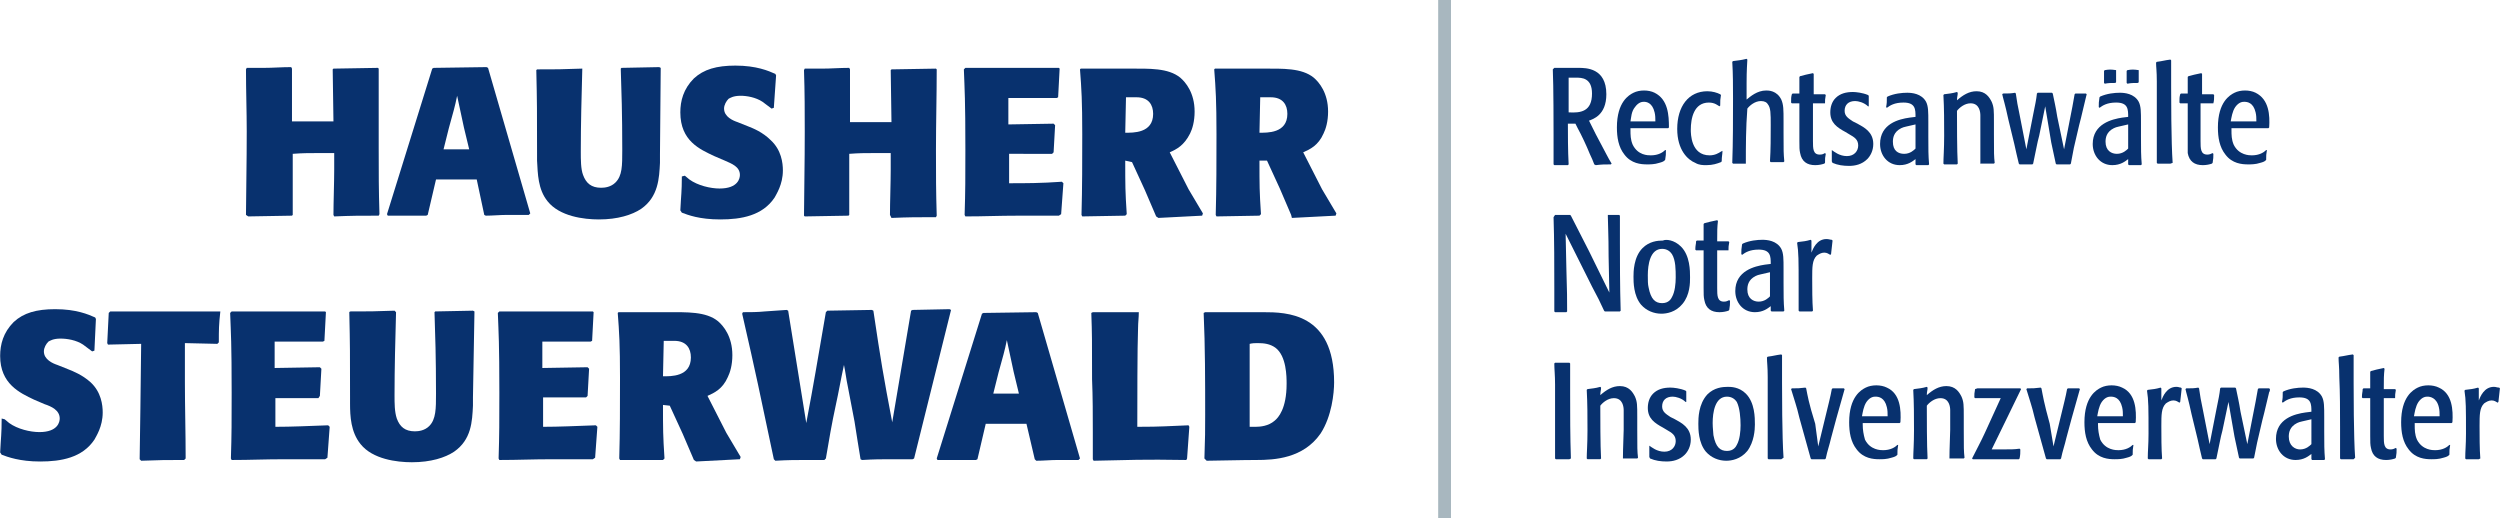 <svg version="1.1" id="Ebene_1" xmlns="http://www.w3.org/2000/svg" xmlns:xlink="http://www.w3.org/1999/xlink" x="0px" y="0px" style="enable-background:new 0 0 350 100;" xml:space="preserve" viewBox="9.78 13.5 331.53 68.7">    <!-- 5.4 30.5 338.1 51.9 --><style type="text/css">	.st0{fill-rule:evenodd;clip-rule:evenodd;fill:#08316E;}	.st1{fill:#A8B7BF;}</style><g>	<g>		<path class="st0" d="M54,42c0-1.6,0.1-4.3,0.1-6c0-0.8,0-1.5,0-2.2c-0.8,0-1.5,0-2.3,0c-1.1,0-1.9,0-3.2,0.1v8.1l-0.1,0.1    l-5.8,0.1L42.4,42c0.1-7.6,0.1-10.2,0.1-11.1c0-2.7-0.1-5.2-0.1-8.2l0.1-0.2c0.8,0,1.5,0,2.3,0c1.2,0,2.3-0.1,3.6-0.1l0.1,0.2v7    H54l-0.1-6.9l0.1-0.1l5.9-0.1l0.1,0.1C60,26.1,60,29.7,60,33.2c0,3.4,0,5.4,0.1,8.7L60,42.1c-2.6,0-3.5,0-5.9,0.1L54,42z"></path>		<path class="st0" d="M72,33.3l-0.7-2.9l-0.9-4.2c-0.3,1.5-0.5,2.1-1.1,4.3l-0.7,2.8H72z M67.6,37.3L66.5,42l-0.2,0.1h-5.1    l-0.1-0.2l6-19.3l0.2-0.1l7-0.1l0.2,0.1l5.6,19.3l-0.2,0.2H77c-0.9,0-1.9,0.1-2.8,0.1L74,42L73,37.3H67.6z"></path>		<path class="st0" d="M87,22.6c-0.1,3.7-0.2,7.4-0.2,11c0,1.1,0,2.3,0.3,3.1c0.4,1.1,1.1,1.7,2.4,1.7c0.5,0,1.3-0.1,1.9-0.7    c0.9-0.9,0.9-2.2,0.9-4.3c0-4.9-0.1-7.7-0.2-10.8l0.1-0.1l5-0.1l0.2,0.1L97.3,34l0,1.1c-0.1,2-0.2,4.5-2.5,6.1    c-1.2,0.8-3.1,1.4-5.6,1.4c-2,0-5.2-0.4-6.8-2.4c-1.3-1.6-1.3-3.7-1.4-5.4v-0.9c0-5.7,0-6.8-0.1-11.1l0.1-0.1c2.6,0,3.2,0,5.9-0.1    L87,22.6z"></path>		<path class="st0" d="M100.6,36.8c0.2,0.2,0.4,0.3,0.6,0.5c1.1,0.8,2.8,1.2,4,1.2c2.5,0,2.7-1.4,2.7-1.8c0-1.1-1.1-1.5-2-1.9    l-1.4-0.6c-1.9-0.9-4.5-2-4.5-5.8c0-1.5,0.4-3.1,1.8-4.5c1.3-1.2,3-1.7,5.5-1.7c2.8,0,4.4,0.7,5.3,1.1l0.1,0.2l-0.3,4.3l-0.3,0.1    c-0.4-0.3-0.8-0.6-1.2-0.9c-0.9-0.6-2.1-0.8-2.9-0.8c-1,0-1.4,0.3-1.6,0.4c-0.3,0.3-0.6,0.8-0.6,1.3c0,1.1,1.2,1.6,1.8,1.8    l1.5,0.6c0.5,0.2,1.8,0.7,2.9,1.8c1.4,1.3,1.6,3,1.6,4c0,1.9-0.9,3.2-1.1,3.6c-1.6,2.4-4.4,2.9-7.2,2.9c-2.8,0-4.3-0.6-5.1-0.9    l-0.2-0.3c0.1-2.1,0.2-2.4,0.2-4.5L100.6,36.8z"></path>		<path class="st0" d="M127.8,42c0-1.6,0.1-4.3,0.1-6c0-0.8,0-1.5,0-2.2c-0.8,0-1.5,0-2.3,0c-1.1,0-1.9,0-3.2,0.1v8.1l-0.1,0.1    l-5.8,0.1l-0.1-0.1c0.1-7.6,0.1-10.2,0.1-11.1c0-2.7,0-5.2-0.1-8.2l0.1-0.2c0.7,0,1.5,0,2.3,0c1.2,0,2.3-0.1,3.6-0.1l0.1,0.2v7    h5.5l-0.1-6.9l0.1-0.1l5.9-0.1l0.1,0.1c0,3.5-0.1,7.1-0.1,10.7c0,3.4,0,5.4,0.1,8.7l-0.1,0.2c-2.6,0-3.5,0-5.9,0.1L127.8,42z"></path>		<path class="st0" d="M143.6,34v3.8c2.2,0,4.2,0,7-0.2l0.2,0.2l-0.3,4.1l-0.3,0.2c-3.8,0-4.4,0-5.2,0c-3,0-4.6,0.1-7.2,0.1    l-0.1-0.2c0.1-3.2,0.1-4.9,0.1-8.7c0-6.7-0.1-7.8-0.2-10.6l0.2-0.2h12.4l0.1,0.1l-0.2,3.8l-0.2,0.1h-6.4v3.5l6-0.1l0.2,0.2    l-0.2,3.6l-0.2,0.2H143.6z"></path>		<path class="st0" d="M159,31.1c1,0,3.7,0.1,3.7-2.5c0-1.2-0.6-2.2-2.2-2.2c-0.3,0-1,0-1.4,0L159,31.1z M159,34.8    c0,3.3,0,4.1,0.2,7.1l-0.2,0.2l-5.7,0.1l-0.1-0.2c0.1-3.6,0.1-7.2,0.1-10.7c0-4.4-0.1-6-0.3-8.6l0.1-0.1h5l1.4,0    c2.7,0,5.2-0.1,6.8,1.2c0.7,0.6,1.9,2,1.9,4.5c0,1.3-0.3,2.3-0.6,2.9c-0.8,1.6-1.8,2.1-2.7,2.5l2.5,4.9l1.9,3.2l-0.1,0.3l-5.8,0.3    l-0.3-0.2l-1.5-3.5l-1.7-3.7L159,34.8z"></path>		<path class="st0" d="M176.8,31.1c1,0,3.7,0.1,3.7-2.5c0-1.2-0.6-2.2-2.2-2.2c-0.3,0-1.1,0-1.4,0L176.8,31.1z M176.8,34.8    c0,3.3,0,4.1,0.2,7.1l-0.2,0.2l-5.7,0.1l-0.1-0.2c0.1-3.6,0.1-7.2,0.1-10.7c0-4.4-0.1-6-0.3-8.6l0.1-0.1h4.9l1.4,0    c2.7,0,5.2-0.1,6.8,1.2c0.7,0.6,1.9,2,1.9,4.5c0,1.3-0.3,2.3-0.6,2.9c-0.7,1.6-1.8,2.1-2.7,2.5l2.5,4.9l1.9,3.2l-0.1,0.3l-5.8,0.3    L181,42l-1.5-3.5l-1.7-3.7L176.8,34.8z"></path>		<path class="st0" d="M10.4,69.1c0.2,0.2,0.4,0.3,0.6,0.5c1.1,0.8,2.8,1.2,4,1.2c2.5,0,2.7-1.4,2.7-1.8c0-1.1-1.1-1.6-2-1.9    l-1.4-0.6c-1.9-0.9-4.5-2.1-4.5-5.8c0-1.5,0.4-3.1,1.8-4.5c1.3-1.2,3-1.7,5.5-1.7c2.8,0,4.4,0.7,5.3,1.1l0.1,0.2L22.3,60l-0.3,0.1    c-0.4-0.3-0.8-0.6-1.2-0.9c-0.9-0.6-2.1-0.8-3-0.8c-1,0-1.4,0.3-1.6,0.4c-0.3,0.3-0.6,0.8-0.6,1.3c0,1.1,1.2,1.6,1.8,1.8l1.5,0.6    c0.5,0.2,1.8,0.7,2.9,1.7c1.4,1.3,1.6,3,1.6,4c0,1.9-0.9,3.2-1.1,3.6c-1.6,2.4-4.4,2.9-7.2,2.9c-2.7,0-4.3-0.6-5.1-0.9l-0.2-0.3    c0.1-2.1,0.2-2.4,0.2-4.5L10.4,69.1z"></path>		<path class="st0" d="M34.3,59c0,1.7,0,3.4,0,5.2c0,3.3,0.1,6.6,0.1,10.1l-0.2,0.2c-2.4,0-3.1,0-5.7,0.1l-0.2-0.2    c0.1-5.7,0.1-7.4,0.2-15.3l-4.4,0.1L24,59l0.2-4l0.2-0.2h14.4l0.2,0c-0.2,1.8-0.2,2.4-0.2,4.1l-0.2,0.2L34.3,59z"></path>		<path class="st0" d="M46.3,66.3v3.8c2.2,0,4.2-0.1,7-0.2l0.2,0.2l-0.3,4.1l-0.3,0.2c-3.8,0-4.4,0-5.2,0c-3,0-4.6,0.1-7.2,0.1    l-0.1-0.2c0.1-3.2,0.1-4.9,0.1-8.7c0-6.7-0.1-7.8-0.2-10.6l0.2-0.2h12.4l0.1,0.1l-0.2,3.8l-0.2,0.1h-6.4v3.5l6-0.1l0.2,0.2    l-0.2,3.6L52,66.3H46.3z"></path>		<path class="st0" d="M62.3,54.9c-0.1,3.7-0.2,7.4-0.2,11c0,1.1,0,2.2,0.3,3.1c0.4,1.1,1.1,1.7,2.4,1.7c0.5,0,1.3-0.1,1.9-0.7    c0.9-0.9,0.9-2.3,0.9-4.3c0-4.9-0.1-7.7-0.2-10.8l0.1-0.1l5-0.1l0.2,0.1l-0.2,11.4l0,1.1c-0.1,2.1-0.2,4.5-2.5,6.1    c-1.2,0.8-3.1,1.4-5.6,1.4c-2,0-5.2-0.4-6.8-2.4c-1.3-1.6-1.4-3.7-1.4-5.4v-0.9c0-5.7,0-6.8-0.1-11.2l0.1-0.1c2.6,0,3.2,0,5.9-0.1    L62.3,54.9z"></path>		<path class="st0" d="M81.8,66.3v3.8c2.1,0,4.2-0.1,7-0.2l0.2,0.2l-0.3,4.1l-0.3,0.2c-3.8,0-4.4,0-5.2,0c-3,0-4.6,0.1-7.2,0.1    l-0.1-0.2c0.1-3.2,0.1-4.9,0.1-8.7c0-6.7-0.1-7.8-0.2-10.6l0.2-0.2h12.4l0.1,0.1l-0.2,3.8l-0.2,0.1h-6.4v3.5l6-0.1l0.2,0.2    l-0.2,3.6l-0.2,0.2H81.8z"></path>		<path class="st0" d="M97.7,63.4c1,0,3.7,0.1,3.7-2.5c0-1.2-0.6-2.2-2.2-2.2l-1.4,0L97.7,63.4z M97.7,67.2c0,3.3,0,4,0.2,7.1    l-0.2,0.2L92,74.5l-0.1-0.2C92,70.8,92,67.2,92,63.6c0-4.4-0.1-6-0.3-8.6l0.1-0.1h5l1.4,0c2.7,0,5.2-0.1,6.8,1.2    c0.7,0.6,1.9,2,1.9,4.5c0,1.3-0.3,2.3-0.6,2.9c-0.7,1.6-1.8,2.1-2.7,2.5l2.5,4.9l1.9,3.2l-0.1,0.3l-5.8,0.3l-0.3-0.2l-1.5-3.5    l-1.7-3.7L97.7,67.2z"></path>		<path class="st0" d="M123.9,74.4c-0.1-0.7-0.7-4.2-0.8-5c-0.3-1.6-0.6-3.1-0.9-4.7c-0.2-0.9-0.3-1.9-0.5-2.8    c-0.4,1.8-0.7,3.6-1.1,5.4c-0.5,2.3-0.9,4.6-1.3,7l-0.2,0.2c-0.8,0-1.7,0-2.5,0c-1.2,0-2.3,0-4,0.1l-0.2-0.2    c-1.9-9-2.3-11-4.2-19.3l0.1-0.2c1,0,1.9,0,2.9-0.1l2.9-0.2l0.2,0.1l2.4,14.9c1.1-5.8,1.3-7.2,2.6-14.7l0.2-0.2l5.9-0.1l0.2,0.1    c1,6.7,1.3,8.5,2.5,14.8l2.5-14.8l0.2-0.1l4.9-0.1l0.2,0.1L131,74.3l-0.2,0.1c-0.9,0-1.8,0-2.7,0c-1.4,0-2.4,0-4,0.1L123.9,74.4z"></path>		<path class="st0" d="M144.9,65.7l-0.7-2.9l-0.9-4.2c-0.3,1.5-0.5,2.1-1.1,4.3l-0.7,2.8H144.9z M140.5,69.7l-1.1,4.7l-0.2,0.1h-5.1    l-0.1-0.2l6-19.2l0.2-0.1l7-0.1l0.2,0.1l5.6,19.3l-0.2,0.2h-2.8c-0.9,0-1.9,0.1-2.8,0.1l-0.2-0.2l-1.1-4.7H140.5z"></path>		<path class="st0" d="M160.8,54.9c0,0.7-0.1,1.4-0.1,2.1c-0.1,2.3-0.1,10.4-0.1,13.1c3.4,0,4-0.1,6.8-0.2l0.1,0.2l-0.3,4.2    l-0.1,0.2c-5.9-0.1-7.4,0-12.3,0.1l-0.1-0.2c0-1.8,0-2.5,0-3.5c0-2.4,0-4.7-0.1-7.1c0-5.4,0-5.9-0.1-8.8l0.2-0.1l5.9,0L160.8,54.9    z"></path>		<path class="st0" d="M175.4,70.1c0.3,0,0.5,0,0.9,0c0.6,0,1.7-0.1,2.5-0.8c0.5-0.4,1.6-1.6,1.6-4.9c0-0.9,0-3.7-1.5-4.8    c-0.7-0.5-1.5-0.6-2.3-0.6c-0.4,0-0.7,0-1.1,0.1V70.1z M169.5,74.3c0.1-2.7,0.1-3.8,0.1-5.8c0-4.5,0-9-0.2-13.5l0.2-0.1h7.7    c3.1,0,9.4,0.1,9.4,9.3c0,1.4-0.3,4.5-1.8,6.8c-2.3,3.3-6.1,3.5-8.5,3.5c-0.6,0-1.4,0-6.6,0.1L169.5,74.3z"></path>	</g>	<g>		<path class="st0" d="M220.9,25.9c0-2.1-1.4-2.1-2.1-2.1c-0.3,0-0.7,0-1,0c0,1.5,0,3,0,4.6C219.4,28.5,220.9,28.3,220.9,25.9z     M215.9,22.5c0.4,0,0.9,0,1.3,0c0.5,0,1.4,0,1.9,0c1,0,3.7,0,3.7,3.5c0,2.8-1.8,3.3-2.3,3.5l0.9,1.8c1.5,2.8,1.5,2.9,2.1,3.9    l-0.1,0.1c-0.8,0-1.2,0-2,0.1l-0.2-0.1c-0.2-0.5-0.3-0.8-0.6-1.4c-0.4-1-1.1-2.5-1.6-3.4l-0.3-0.6c-0.5,0-0.6,0-1,0    c0,1.3,0,3.6,0.1,5.4l-0.1,0.1c-0.8,0-1,0-1.8,0l-0.1-0.1v-0.5c0-1.2,0-2.3,0-3.5c0-0.7,0-6.5-0.1-8.6L215.9,22.5z"></path>		<path class="st0" d="M229.3,29.5c0-0.3,0-0.7-0.1-1.1c-0.3-1.3-1.1-1.4-1.4-1.4c-0.2,0-0.7,0-1.2,0.7c-0.5,0.6-0.5,1.4-0.6,1.9    H229.3z M226,30.7c0,0.7,0,1.3,0.3,2c0.7,1.4,2,1.4,2.4,1.4c1,0,1.6-0.4,1.9-0.7l0.1,0c0,0.6,0,0.7-0.1,1.3l-0.1,0.1    c-0.1,0.1-0.3,0.2-0.7,0.3c-0.6,0.2-1.2,0.2-1.6,0.2c-0.8,0-2.1-0.1-3-1.3c-0.8-1-1-2.3-1-3.6c0-3.4,1.6-4.3,2.2-4.6    c0.4-0.2,0.9-0.3,1.4-0.3s1,0.1,1.4,0.3c1.8,0.9,1.9,3,1.9,4.6l-0.1,0.1H226z"></path>		<path class="st0" d="M238.2,33.5c0,0.5-0.1,0.7-0.1,1.4L238,35c-0.5,0.2-1.1,0.4-1.9,0.4c-0.5,0-1,0-1.5-0.3    c-1-0.4-2.4-1.7-2.4-4.5c0-3,1.5-5,4-5c0.7,0,1.3,0.2,1.7,0.4l0.1,0.1c-0.1,0.6-0.1,0.7-0.1,1.4l-0.1,0.1    c-0.2-0.1-0.6-0.5-1.4-0.5c-2,0-2.4,2.1-2.4,3.6c0,0.5,0,3.4,2.5,3.4c0.7,0,1.2-0.3,1.5-0.5L238.2,33.5z"></path>		<path class="st0" d="M241.3,35.2c-0.8,0-1,0-1.7,0l-0.1-0.1c0.1-2.8,0.1-5.7,0.1-8.5c0-1.6,0-3.3-0.1-4.9l0.1-0.1    c0.7-0.1,1-0.1,1.8-0.3l0.1,0.1c-0.1,1.6-0.1,2.6-0.1,3.1c0,0.1,0,1.9,0,2.2c0.5-0.4,1.4-1.2,2.6-1.2c0.3,0,1.4,0,2,1.2    c0.3,0.7,0.3,1.3,0.3,2.9v1.5c0,2.5,0,2.7,0.1,3.8l-0.1,0.1c-0.8,0-1,0-1.7,0l-0.1-0.1c0.1-1.6,0.1-3.2,0.1-4.8    c0-1.6,0-2.3-0.4-2.8c-0.1-0.2-0.4-0.4-0.9-0.4c-0.8,0-1.5,0.6-1.8,1C241.3,30.5,241.3,32.8,241.3,35.2L241.3,35.2z"></path>		<path class="st0" d="M251.6,27.2c-0.6,0-1.2,0-1.4,0V31v1.2c0,1,0,1.8,0.9,1.8c0.4,0,0.5-0.1,0.7-0.2l0.1,0.1    c-0.1,0.5-0.1,0.6-0.1,1.2l-0.1,0.1c-0.3,0.1-0.7,0.2-1.2,0.2c-1.1,0-1.8-0.5-2-1.6c-0.1-0.4-0.1-0.8-0.1-1.6l0-1v-1.9v-2.1l-1,0    l-0.1-0.1c0-0.6,0-0.7,0.1-1.1l0.1-0.1c0.4,0,0.6,0,0.9,0c0-0.9,0-1.2,0-2.2l0.1-0.1c0.7-0.2,0.8-0.2,1.7-0.4l0.1,0.1    c0,0.9,0,1.3,0,2.7c0.4,0,0.6,0,0.9,0c0.2,0,0.4,0,0.6,0l0.1,0.1c-0.1,0.5-0.1,0.7-0.1,1.1L251.6,27.2z"></path>		<path class="st0" d="M252.7,33.4c0.3,0.2,1,0.8,2,0.8c1,0,1.5-0.7,1.5-1.4c0-0.8-0.5-1.1-1.2-1.5l-0.5-0.3c-1.1-0.6-2-1.2-2-2.6    c0-0.7,0.2-1.4,0.7-1.9c0.6-0.6,1.4-0.8,2.3-0.8c0.4,0,1.3,0.1,2,0.4l0.1,0.1c0,0.2,0,0.4,0,0.7c0,0.2,0,0.5,0,0.7l-0.1,0    c-0.5-0.5-1.3-0.7-1.7-0.7c-0.9,0-1.4,0.5-1.4,1.3c0,0.7,0.5,1,1.1,1.4l0.6,0.3c0.9,0.5,2.1,1.1,2.1,2.7c0,0.9-0.4,1.6-0.8,2    c-0.7,0.7-1.6,0.9-2.4,0.9c-0.8,0-1.5-0.1-2.2-0.4l-0.1-0.2c0-0.2,0-0.5,0-0.7c0-0.2,0-0.4,0-0.6L252.7,33.4z"></path>		<path class="st0" d="M263.8,30c-1.2,0.3-1.5,0.3-1.9,0.5c-1,0.5-1.1,1.3-1.1,1.8c0,1.2,0.7,1.6,1.5,1.6c0.8,0,1.3-0.5,1.5-0.7V30z     M263.8,34.6c-0.4,0.3-1,0.8-2.1,0.8c-1.6,0-2.6-1.3-2.6-2.8c0-2.7,2.5-3.3,3.9-3.5l0.8-0.1c0-1,0-1.9-1.6-1.9    c-1.2,0-1.8,0.4-2.2,0.7l-0.1-0.1c0.1-0.5,0.1-0.7,0.1-1.3l0.1-0.1c0.9-0.4,1.9-0.5,2.6-0.5c0.6,0,1.9,0.1,2.5,1.2    c0.3,0.6,0.3,1.3,0.3,2.7v1.9c0,1.7,0,2.5,0.1,3.7l-0.1,0.1c-0.8,0-0.9,0-1.6,0l-0.1-0.1L263.8,34.6z"></path>		<path class="st0" d="M272.4,35.2c0-1.4,0-3.2,0-3.8c0-0.8,0-2,0-2.6c0-0.4-0.1-1.6-1.3-1.6c-0.8,0-1.5,0.6-1.8,1    c0,1.4,0,5.4,0.1,7l-0.1,0.1c-0.8,0-1,0-1.7,0l-0.1-0.1c0-0.8,0.1-1.9,0.1-3.7c0-1.8,0-3.6-0.1-5.4l0.1-0.1c0.7-0.1,1-0.1,1.7-0.3    l0.1,0.1c0,0.4-0.1,0.5-0.1,1c0.8-0.7,1.6-1.2,2.6-1.2c1.2,0,1.7,0.8,2,1.4c0.3,0.7,0.3,1.1,0.3,2.7l0,1.6c0,2.6,0,2.9,0.1,3.8    l-0.1,0.1c-0.8,0-1,0-1.7,0L272.4,35.2z"></path>		<path class="st0" d="M281,27.6l-0.8,3.9c-0.3,1.1-0.3,1.4-0.8,3.7l-0.1,0.1c-0.8,0-0.9,0-1.7,0l-0.1-0.1c-0.1-0.4-0.5-2.1-0.6-2.6    l-0.8-3.3c-0.4-1.9-0.7-2.8-0.8-3.3l0.1-0.1c0.8,0,1,0,1.6-0.1l0.1,0.1c0.1,0.8,0.3,1.9,0.5,2.8l0.9,4.6l0.9-4.6    c0.3-1.5,0.4-1.9,0.5-2.8l0.1-0.1c0.9,0,1.1,0,1.9,0l0.1,0.1c0.2,1,0.4,1.8,0.6,3.1l0.9,4.3l0.8-4.1c0.2-1,0.4-2,0.6-3.2l0.1-0.1    c0.6,0,0.8,0,1.4,0l0.1,0.1c0,0.1-0.1,0.3-0.1,0.4c-0.5,2-0.5,2.2-0.9,3.7l-0.7,3l-0.4,2.1l-0.1,0.1c-0.7,0-0.9,0-1.8,0l-0.1-0.1    c-0.1-0.4-0.2-1-0.6-2.8L281,27.6z"></path>		<path class="st0" d="M293.4,22.8c0,0.7,0,0.9,0,1.6l-0.1,0.1c-0.6,0-0.9,0-1.4,0.1l-0.1-0.1c0-0.7,0-0.8,0-1.6l0.1-0.1    C292.5,22.7,292.7,22.7,293.4,22.8L293.4,22.8z M292,30c-1.2,0.3-1.5,0.3-1.9,0.5c-1,0.5-1.1,1.3-1.1,1.8c0,1.2,0.8,1.6,1.5,1.6    c0.8,0,1.3-0.5,1.5-0.7V30z M290.4,22.8c0,0.7,0,0.9,0,1.6l-0.1,0.1c-0.6,0-0.9,0-1.4,0.1l-0.1-0.1c0-0.7,0-0.8,0-1.6l0.1-0.1    C289.5,22.7,289.7,22.7,290.4,22.8L290.4,22.8z M292,34.6c-0.4,0.3-1,0.8-2.1,0.8c-1.6,0-2.6-1.3-2.6-2.8c0-2.7,2.6-3.3,3.9-3.5    l0.8-0.1c0-1,0-1.9-1.6-1.9c-1.2,0-1.8,0.4-2.2,0.7l-0.1-0.1c0-0.5,0-0.7,0.1-1.3l0.1-0.1c0.9-0.4,1.9-0.5,2.6-0.5    c0.6,0,1.9,0.1,2.5,1.2c0.3,0.6,0.3,1.3,0.3,2.7v1.9c0,1.7,0,2.5,0.1,3.7l-0.1,0.1c-0.8,0-0.9,0-1.6,0l-0.1-0.1L292,34.6z"></path>		<path class="st0" d="M297.6,35.2c-0.7,0-1,0-1.7,0l-0.1-0.1c0-1.2,0-2.5,0-4.3c0-2.2,0-4.3,0-6.5c0-1.4-0.1-1.9-0.1-2.5l0.1-0.1    c0.8-0.1,1-0.2,1.8-0.3l0.1,0.1c0,1,0,1.9,0,3.6c0,1,0,7.3,0.2,10L297.6,35.2z"></path>		<path class="st0" d="M303,27.2c-0.6,0-1.2,0-1.4,0V31v1.2c0,1,0,1.8,0.9,1.8c0.3,0,0.5-0.1,0.7-0.2l0.1,0.1c0,0.5,0,0.6-0.1,1.2    l-0.1,0.1c-0.3,0.1-0.7,0.2-1.2,0.2c-1.1,0-1.8-0.5-2-1.6c0-0.4,0-0.8,0-1.6l0-1v-1.9v-2.1l-1,0l-0.1-0.1c0-0.6,0-0.7,0.1-1.1    l0.1-0.1c0.4,0,0.7,0,0.9,0c0-0.9,0-1.2,0-2.2l0.1-0.1c0.7-0.2,0.8-0.2,1.7-0.4l0.1,0.1c0,0.9,0,1.3,0,2.7c0.4,0,0.6,0,0.9,0    c0.2,0,0.4,0,0.6,0l0.1,0.1c0,0.5,0,0.7-0.1,1.1L303,27.2z"></path>		<path class="st0" d="M309,29.5c0-0.3,0-0.7-0.1-1.1c-0.3-1.3-1.1-1.4-1.5-1.4c-0.2,0-0.7,0-1.2,0.7c-0.4,0.6-0.5,1.4-0.6,1.9H309z     M305.7,30.7c0,0.7,0,1.3,0.3,2c0.7,1.4,2.1,1.4,2.4,1.4c1,0,1.6-0.4,1.9-0.7l0.1,0c-0.1,0.6-0.1,0.7-0.1,1.3l-0.1,0.1    c-0.1,0.1-0.3,0.2-0.7,0.3c-0.6,0.2-1.2,0.2-1.6,0.2c-0.8,0-2.1-0.1-3-1.3c-0.8-1-1-2.3-1-3.6c0-3.4,1.6-4.3,2.2-4.6    c0.4-0.2,0.9-0.3,1.4-0.3c0.5,0,1,0.1,1.4,0.3c1.8,0.9,1.9,3,1.8,4.6l-0.1,0.1H305.7z"></path>		<path class="st0" d="M217.4,44.5l0.1,4.6c0.1,3,0.1,4.2,0.1,5.7l-0.1,0.1c-0.7,0-0.8,0-1.5,0l-0.1-0.1c0-0.2,0-0.4,0-0.5    c0-0.9,0-1.7,0-2.6c0-3.1,0-6.3-0.1-9.4L216,42c1,0,1.2,0,2,0l0.1,0.1c0.8,1.6,1.6,3.1,2.4,4.7l2.7,5.5l-0.1-4.8    c0-3-0.1-4.3-0.1-5.3L223,42c0.7,0,0.8,0,1.5,0l0.1,0.1c0,0.2,0,0.4,0,0.5c0,1,0,2.1,0,3.1c0,2,0,6,0.1,9l-0.1,0.1c-1,0-1.2,0-2,0    l-0.1-0.1c-0.4-0.9-1-2.1-1.6-3.2L217.4,44.5z"></path>		<path class="st0" d="M231.5,47.2c-0.2-0.3-0.6-0.7-1.3-0.7c-1.6,0-1.9,2.1-1.9,3.5c0,0.7,0,1.2,0.1,1.6c0.3,1.6,0.9,2.1,1.8,2.1    c0.9,0,1.2-0.6,1.3-0.8c0.4-0.7,0.5-1.8,0.5-2.6C232,49.3,232,48,231.5,47.2z M232.7,46.2c1.2,1.2,1.2,3.2,1.2,4.1    c0,0.7,0,2.3-1,3.5c-0.9,1.1-2.1,1.3-2.8,1.3c-1,0-2-0.4-2.7-1.2c-1-1.2-1-3-1-3.7c0-0.6,0-2.6,1.2-3.8c0.9-0.9,2-1,2.7-1    C230.7,45.2,231.8,45.3,232.7,46.2z"></path>		<path class="st0" d="M238.9,46.7c-0.6,0-1.2,0-1.4,0v3.8v1.2c0,1,0,1.8,0.9,1.8c0.3,0,0.5-0.1,0.7-0.2l0.1,0.1    c0,0.5,0,0.6-0.1,1.2l-0.1,0.1c-0.3,0.1-0.7,0.2-1.2,0.2c-1.1,0-1.8-0.5-2-1.6c-0.1-0.4-0.1-0.8-0.1-1.6l0-1v-1.9v-2.1l-1,0    l-0.1-0.1c0-0.6,0.1-0.7,0.1-1.1l0.1-0.1c0.4,0,0.7,0,0.9,0c0-0.9,0-1.2,0-2.2l0.1-0.1c0.7-0.2,0.8-0.2,1.7-0.4l0.1,0.1    c-0.1,0.9-0.1,1.3-0.1,2.7c0.4,0,0.6,0,0.9,0c0.2,0,0.4,0,0.6,0l0.1,0.1c-0.1,0.5-0.1,0.7-0.1,1.1L238.9,46.7z"></path>		<path class="st0" d="M244.5,49.6c-1.2,0.3-1.5,0.3-1.9,0.5c-1,0.5-1.1,1.3-1.1,1.8c0,1.2,0.8,1.6,1.5,1.6c0.8,0,1.3-0.5,1.5-0.7    V49.6z M244.6,54.1c-0.4,0.3-1,0.8-2.1,0.8c-1.6,0-2.6-1.3-2.6-2.8c0-2.7,2.6-3.3,3.9-3.5l0.8-0.1c0-1,0-1.9-1.6-1.9    c-1.2,0-1.8,0.4-2.2,0.7l-0.1-0.1c0-0.5,0-0.7,0.1-1.3l0.1-0.1c0.9-0.4,1.9-0.5,2.6-0.5c0.6,0,1.9,0.1,2.5,1.2    c0.3,0.6,0.3,1.3,0.3,2.7V51c0,1.7,0,2.5,0.1,3.7l-0.1,0.1c-0.7,0-0.9,0-1.6,0l-0.1-0.1L244.6,54.1z"></path>		<path class="st0" d="M250.1,54.8c-0.7,0-0.9,0-1.7,0l-0.1-0.1c0-1,0-1.8,0-3.3c0-3.4,0-4.4-0.2-5.7l0.1-0.1c0.8-0.1,1-0.1,1.7-0.3    l0.1,0.1c0,0.6,0,1.1,0,1.6c0.2-0.5,0.7-1.8,2-1.8c0.3,0,0.5,0.1,0.7,0.1l0.1,0.1c-0.1,0.8-0.1,1-0.2,1.8l-0.1,0.1    c-0.2-0.1-0.4-0.3-0.8-0.3c-0.4,0-0.7,0.2-1,0.4c-0.6,0.6-0.6,1.5-0.6,3c0,1.2,0,3.1,0.1,4.3L250.1,54.8z"></path>		<path class="st0" d="M217.9,74.4c-0.8,0-1.1,0-1.8,0l-0.1-0.1c0-1.2,0-2.3,0-3.5c0-0.5,0-4.4,0-6.3c0-1.3-0.1-2-0.1-2.8l0.1-0.1    c0.8,0,1,0,1.9,0l0.1,0.1c0,1.4,0,2.6,0,3.9c0,2.9,0,5.8,0.1,8.7L217.9,74.4z"></path>		<path class="st0" d="M225,74.3c0-1.4,0.1-3.2,0.1-3.8c0-0.8,0-2,0-2.6c0-0.4-0.1-1.6-1.3-1.6c-0.8,0-1.5,0.6-1.8,1    c0,1.4,0,5.4,0.1,7l-0.1,0.1c-0.8,0-1,0-1.7,0l-0.1-0.1c0-0.8,0.1-1.9,0.1-3.7c0-1.8,0-3.6-0.1-5.4l0.1-0.1c0.7-0.1,1-0.1,1.7-0.3    l0.1,0.1c0,0.4-0.1,0.5-0.1,1c0.8-0.7,1.6-1.2,2.6-1.2c1.2,0,1.7,0.8,2,1.4c0.3,0.7,0.3,1.1,0.3,2.7l0,1.6c0,2.6,0,2.9,0.1,3.8    l-0.1,0.1c-0.8,0-1,0-1.7,0L225,74.3z"></path>		<path class="st0" d="M228.5,72.6c0.3,0.2,1,0.8,2,0.8c1,0,1.5-0.7,1.5-1.4c0-0.8-0.5-1.1-1.2-1.5l-0.5-0.3c-1.1-0.6-2-1.2-2-2.6    c0-0.7,0.2-1.4,0.7-1.9c0.6-0.6,1.4-0.8,2.3-0.8c0.4,0,1.3,0.1,2,0.4l0.1,0.1c0,0.2,0,0.4,0,0.7c0,0.2,0,0.5,0,0.7l-0.1,0    c-0.5-0.5-1.3-0.7-1.7-0.7c-0.9,0-1.4,0.5-1.4,1.3c0,0.7,0.5,1,1.1,1.4l0.6,0.3c0.9,0.5,2.1,1.1,2.1,2.7c0,0.9-0.4,1.6-0.8,2    c-0.7,0.7-1.6,0.9-2.4,0.9c-0.8,0-1.5-0.1-2.2-0.4l-0.1-0.2c0-0.2,0-0.5,0-0.7c0-0.2,0-0.4,0-0.6L228.5,72.6z"></path>		<path class="st0" d="M240.1,66.8c-0.2-0.3-0.6-0.7-1.3-0.7c-1.6,0-1.9,2.1-1.9,3.5c0,0.7,0.1,1.3,0.1,1.6c0.3,1.6,0.9,2.1,1.8,2.1    c0.9,0,1.2-0.6,1.3-0.8c0.4-0.7,0.5-1.8,0.5-2.6C240.6,68.9,240.5,67.6,240.1,66.8z M241.3,65.7c1.2,1.2,1.2,3.2,1.2,4.1    c0,0.7-0.1,2.3-1,3.5c-0.9,1.1-2.1,1.3-2.8,1.3c-1,0-2-0.4-2.7-1.2c-1-1.2-1-3-1-3.7c0-0.7,0-2.6,1.2-3.9c0.9-0.9,2-1,2.7-1    C239.3,64.8,240.4,64.8,241.3,65.7z"></path>		<path class="st0" d="M246,74.4c-0.7,0-1,0-1.7,0l-0.1-0.1c0-1.2,0-2.5,0-4.3c0-2.1,0-4.3,0-6.5c0-1.4-0.1-1.9-0.1-2.6l0.1-0.1    c0.8-0.1,1-0.2,1.8-0.3l0.1,0.1c0,1,0,1.9,0,3.6c0,1,0,7.3,0.2,10L246,74.4z"></path>		<path class="st0" d="M250.9,72.7l0.8-3.3c0.6-2.5,0.8-3.2,1-4.3l0.1-0.1h0.8c0.1,0,0.2,0,0.3,0h0.4l0.1,0.1    c-0.4,1.4-0.8,2.8-1.1,3.9l-0.7,2.6c-0.2,0.9-0.5,1.7-0.7,2.7l-0.1,0.1c-0.8,0-1,0-1.8,0l-0.1-0.1l-1.5-5.4    c-0.4-1.7-0.6-2.1-1.1-3.8l0.1-0.1c0.8,0,1,0,1.8-0.1l0.1,0.1c0.2,1,0.3,1.8,1.2,4.7L250.9,72.7z"></path>		<path class="st0" d="M260.1,68.6c0-0.3,0-0.7-0.1-1.1c-0.3-1.3-1.1-1.4-1.5-1.4c-0.2,0-0.7,0-1.2,0.7c-0.4,0.6-0.5,1.4-0.6,1.9    H260.1z M256.8,69.8c0,0.7,0.1,1.3,0.3,2c0.7,1.4,2.1,1.4,2.4,1.4c1,0,1.6-0.4,1.9-0.7l0.1,0c-0.1,0.6-0.1,0.7-0.1,1.3l-0.1,0.1    c-0.1,0.1-0.3,0.2-0.7,0.3c-0.6,0.2-1.2,0.2-1.6,0.2c-0.8,0-2.1-0.1-3-1.3c-0.8-1-1-2.3-1-3.6c0-3.4,1.6-4.3,2.2-4.6    c0.4-0.2,0.9-0.3,1.4-0.3c0.5,0,1,0.1,1.4,0.3c1.8,0.8,1.9,3,1.8,4.6l-0.1,0.1H256.8z"></path>		<path class="st0" d="M268.3,74.3c0-1.4,0.1-3.2,0.1-3.8c0-0.8,0-2,0-2.6c0-0.4-0.1-1.6-1.3-1.6c-0.8,0-1.5,0.6-1.8,1    c0,1.4,0,5.4,0.1,7l-0.1,0.1c-0.8,0-1,0-1.7,0l-0.1-0.1c0-0.8,0.1-1.9,0.1-3.7c0-1.8,0-3.6-0.1-5.4l0.1-0.1c0.7-0.1,1-0.1,1.7-0.3    l0.1,0.1c0,0.4-0.1,0.5-0.1,1c0.8-0.7,1.6-1.2,2.6-1.2c1.2,0,1.7,0.8,2,1.4c0.3,0.7,0.3,1.1,0.3,2.7l0,1.6c0,2.6,0,2.9,0.1,3.8    l-0.1,0.1c-0.8,0-1,0-1.7,0L268.3,74.3z"></path>		<path class="st0" d="M273.9,73.1h0.7c2.1,0,2.2,0,3-0.1l0.1,0.1c0,0.5,0,0.7-0.1,1.2l-0.1,0.1c-0.7,0-1.5,0-2,0h-1.9    c-1,0-1.2,0-2.2,0l-0.1-0.1c0.8-1.6,1.1-2.1,1.7-3.4l2.1-4.6l-0.8,0c-1.9,0-2.1,0-2.6,0l-0.1-0.1c0-0.4,0-0.6,0.1-1.1L272,65    c0.9,0,1.1,0,1.6,0h2.3c0.3,0,0.6,0,0.9,0l0.9,0l0.1,0.1c-0.6,1.2-1.4,2.9-1.8,3.7L273.9,73.1z"></path>		<path class="st0" d="M282.1,72.7l0.8-3.3c0.6-2.5,0.8-3.2,1-4.3L284,65h0.8c0.1,0,0.2,0,0.3,0h0.4l0.1,0.1    c-0.4,1.4-0.8,2.8-1.1,3.9l-0.7,2.6c-0.2,0.9-0.5,1.7-0.7,2.7l-0.1,0.1c-0.8,0-1,0-1.8,0l-0.1-0.1l-1.5-5.4    c-0.4-1.7-0.6-2.1-1.1-3.8l0.1-0.1c0.8,0,1,0,1.8-0.1l0.1,0.1c0.2,1,0.3,1.8,1.1,4.7L282.1,72.7z"></path>		<path class="st0" d="M291.3,68.6c0-0.3,0-0.7-0.1-1.1c-0.3-1.3-1.1-1.4-1.5-1.4c-0.2,0-0.7,0-1.2,0.7c-0.4,0.6-0.5,1.4-0.6,1.9    H291.3z M288,69.8c0,0.7,0.1,1.3,0.3,2c0.7,1.4,2.1,1.4,2.4,1.4c1,0,1.6-0.4,1.9-0.7l0.1,0c-0.1,0.6-0.1,0.7-0.1,1.3l-0.1,0.1    c-0.1,0.1-0.3,0.2-0.7,0.3c-0.6,0.2-1.2,0.2-1.6,0.2c-0.8,0-2.1-0.1-3-1.3c-0.8-1-1-2.3-1-3.6c0-3.4,1.6-4.3,2.2-4.6    c0.4-0.2,0.9-0.3,1.4-0.3c0.5,0,1,0.1,1.4,0.3c1.8,0.8,1.9,3,1.8,4.6l-0.1,0.1H288z"></path>		<path class="st0" d="M296.4,74.4c-0.7,0-0.9,0-1.7,0l-0.1-0.1c0-1,0.1-1.8,0.1-3.3c0-3.4,0-4.4-0.2-5.7l0.1-0.1    c0.8-0.1,1-0.1,1.7-0.3l0.1,0.1c0,0.6,0,1.1,0,1.6c0.2-0.5,0.7-1.8,2-1.8c0.3,0,0.4,0.1,0.6,0.1l0.1,0.1c-0.1,0.8-0.1,1-0.2,1.8    l-0.1,0.1c-0.2-0.1-0.4-0.3-0.8-0.3c-0.4,0-0.7,0.2-1,0.4c-0.6,0.6-0.6,1.5-0.6,3c0,1.2,0,3.1,0.1,4.3L296.4,74.4z"></path>		<path class="st0" d="M305.3,66.8l-0.8,3.8c-0.3,1.1-0.3,1.4-0.8,3.7l-0.1,0.1c-0.7,0-0.9,0-1.7,0l-0.1-0.1    c-0.1-0.4-0.5-2.1-0.6-2.6l-0.8-3.3c-0.4-1.9-0.7-2.8-0.8-3.3l0.1-0.1c0.8,0,1,0,1.6-0.1l0.1,0.1c0.1,0.8,0.3,1.9,0.5,2.8l0.9,4.6    l0.9-4.6c0.3-1.5,0.4-1.9,0.5-2.8l0.1-0.1c0.9,0,1.1,0,1.9,0l0.1,0.1c0.2,1,0.4,1.8,0.6,3.1l0.9,4.3l0.8-4.1c0.2-1,0.4-2,0.6-3.2    l0.1-0.1c0.6,0,0.8,0,1.4,0l0.1,0.1c0,0.1,0,0.3-0.1,0.4c-0.5,2-0.5,2.2-0.9,3.7l-0.7,3l-0.4,2l-0.1,0.1c-0.7,0-0.9,0-1.8,0    l-0.1-0.1c-0.1-0.4-0.2-1-0.6-2.8L305.3,66.8z"></path>		<path class="st0" d="M316.3,69.1c-1.2,0.3-1.5,0.3-1.9,0.5c-1,0.5-1.1,1.3-1.1,1.8c0,1.2,0.8,1.7,1.5,1.7c0.8,0,1.3-0.5,1.5-0.7    V69.1z M316.3,73.7c-0.4,0.3-1,0.8-2.1,0.8c-1.6,0-2.6-1.3-2.6-2.8c0-2.7,2.5-3.3,3.9-3.5l0.8-0.1c0-1,0-1.9-1.6-1.9    c-1.2,0-1.8,0.4-2.2,0.7l-0.1-0.1c0.1-0.5,0.1-0.7,0.1-1.3l0.1-0.1c0.9-0.4,1.9-0.5,2.6-0.5c0.6,0,1.9,0.1,2.5,1.2    c0.3,0.6,0.3,1.3,0.3,2.7v1.9c0,1.7,0,2.5,0.1,3.7l-0.1,0.1c-0.8,0-0.9,0-1.6,0l-0.1-0.1L316.3,73.7z"></path>		<path class="st0" d="M321.9,74.4c-0.7,0-1,0-1.7,0l-0.1-0.1c0-1.2,0-2.5,0-4.3c0-2.1,0-4.3-0.1-6.5c0-1.4-0.1-1.9-0.1-2.6l0.1-0.1    c0.8-0.1,1-0.2,1.8-0.3l0.1,0.1c0,1,0,1.9,0,3.6c0,1,0,7.3,0.2,10L321.9,74.4z"></path>		<path class="st0" d="M327.3,66.3c-0.6,0-1.2,0-1.4,0v3.8v1.2c0,1,0,1.8,0.9,1.8c0.3,0,0.5-0.1,0.7-0.2l0.1,0.1    c0,0.5,0,0.6-0.1,1.2l-0.1,0.1c-0.3,0.1-0.7,0.2-1.2,0.2c-1.1,0-1.8-0.5-2-1.6c-0.1-0.4-0.1-0.8-0.1-1.6l0-1v-1.9v-2.1l-1,0    l-0.1-0.1c0-0.6,0.1-0.7,0.1-1.1l0.1-0.1c0.4,0,0.6,0,0.9,0c0-0.9,0-1.2,0-2.2l0.1-0.1c0.7-0.2,0.8-0.2,1.7-0.4l0.1,0.1    c-0.1,0.9-0.1,1.3-0.1,2.7c0.4,0,0.6,0,0.9,0c0.2,0,0.4,0,0.6,0l0.1,0.1c-0.1,0.5-0.1,0.7-0.1,1.1L327.3,66.3z"></path>		<path class="st0" d="M333.3,68.6c0-0.3,0-0.7-0.1-1.1c-0.3-1.3-1.2-1.4-1.5-1.4c-0.2,0-0.7,0-1.2,0.7c-0.4,0.6-0.5,1.4-0.6,1.9    H333.3z M330,69.8c0,0.7,0,1.3,0.3,2c0.7,1.4,2.1,1.4,2.4,1.4c1,0,1.6-0.4,1.9-0.7l0.1,0c-0.1,0.6-0.1,0.7-0.1,1.3l-0.1,0.1    c-0.1,0.1-0.3,0.2-0.7,0.3c-0.6,0.2-1.2,0.2-1.6,0.2c-0.8,0-2.1-0.1-3-1.3c-0.8-1-1-2.3-1-3.6c0-3.4,1.6-4.3,2.2-4.6    c0.4-0.2,0.9-0.3,1.4-0.3c0.5,0,1,0.1,1.4,0.3c1.8,0.8,1.9,3,1.8,4.6l-0.1,0.1H330z"></path>		<path class="st0" d="M338.5,74.4c-0.7,0-0.9,0-1.7,0l-0.1-0.1c0-1,0.1-1.8,0.1-3.3c0-3.4,0-4.4-0.2-5.7l0.1-0.1    c0.8-0.1,1-0.1,1.7-0.3l0.1,0.1c0,0.6,0,1.1,0,1.6c0.2-0.5,0.7-1.8,2-1.8c0.3,0,0.4,0.1,0.7,0.1l0.1,0.1c-0.1,0.8-0.1,1-0.2,1.8    l-0.1,0.1c-0.2-0.1-0.4-0.3-0.8-0.3c-0.4,0-0.7,0.2-1,0.4c-0.6,0.6-0.6,1.5-0.6,3c0,1.2,0,3.1,0.1,4.3L338.5,74.4z"></path>	</g>	<rect x="200.5" y="13.5" class="st1" width="1.7" height="68.7"></rect></g></svg>
